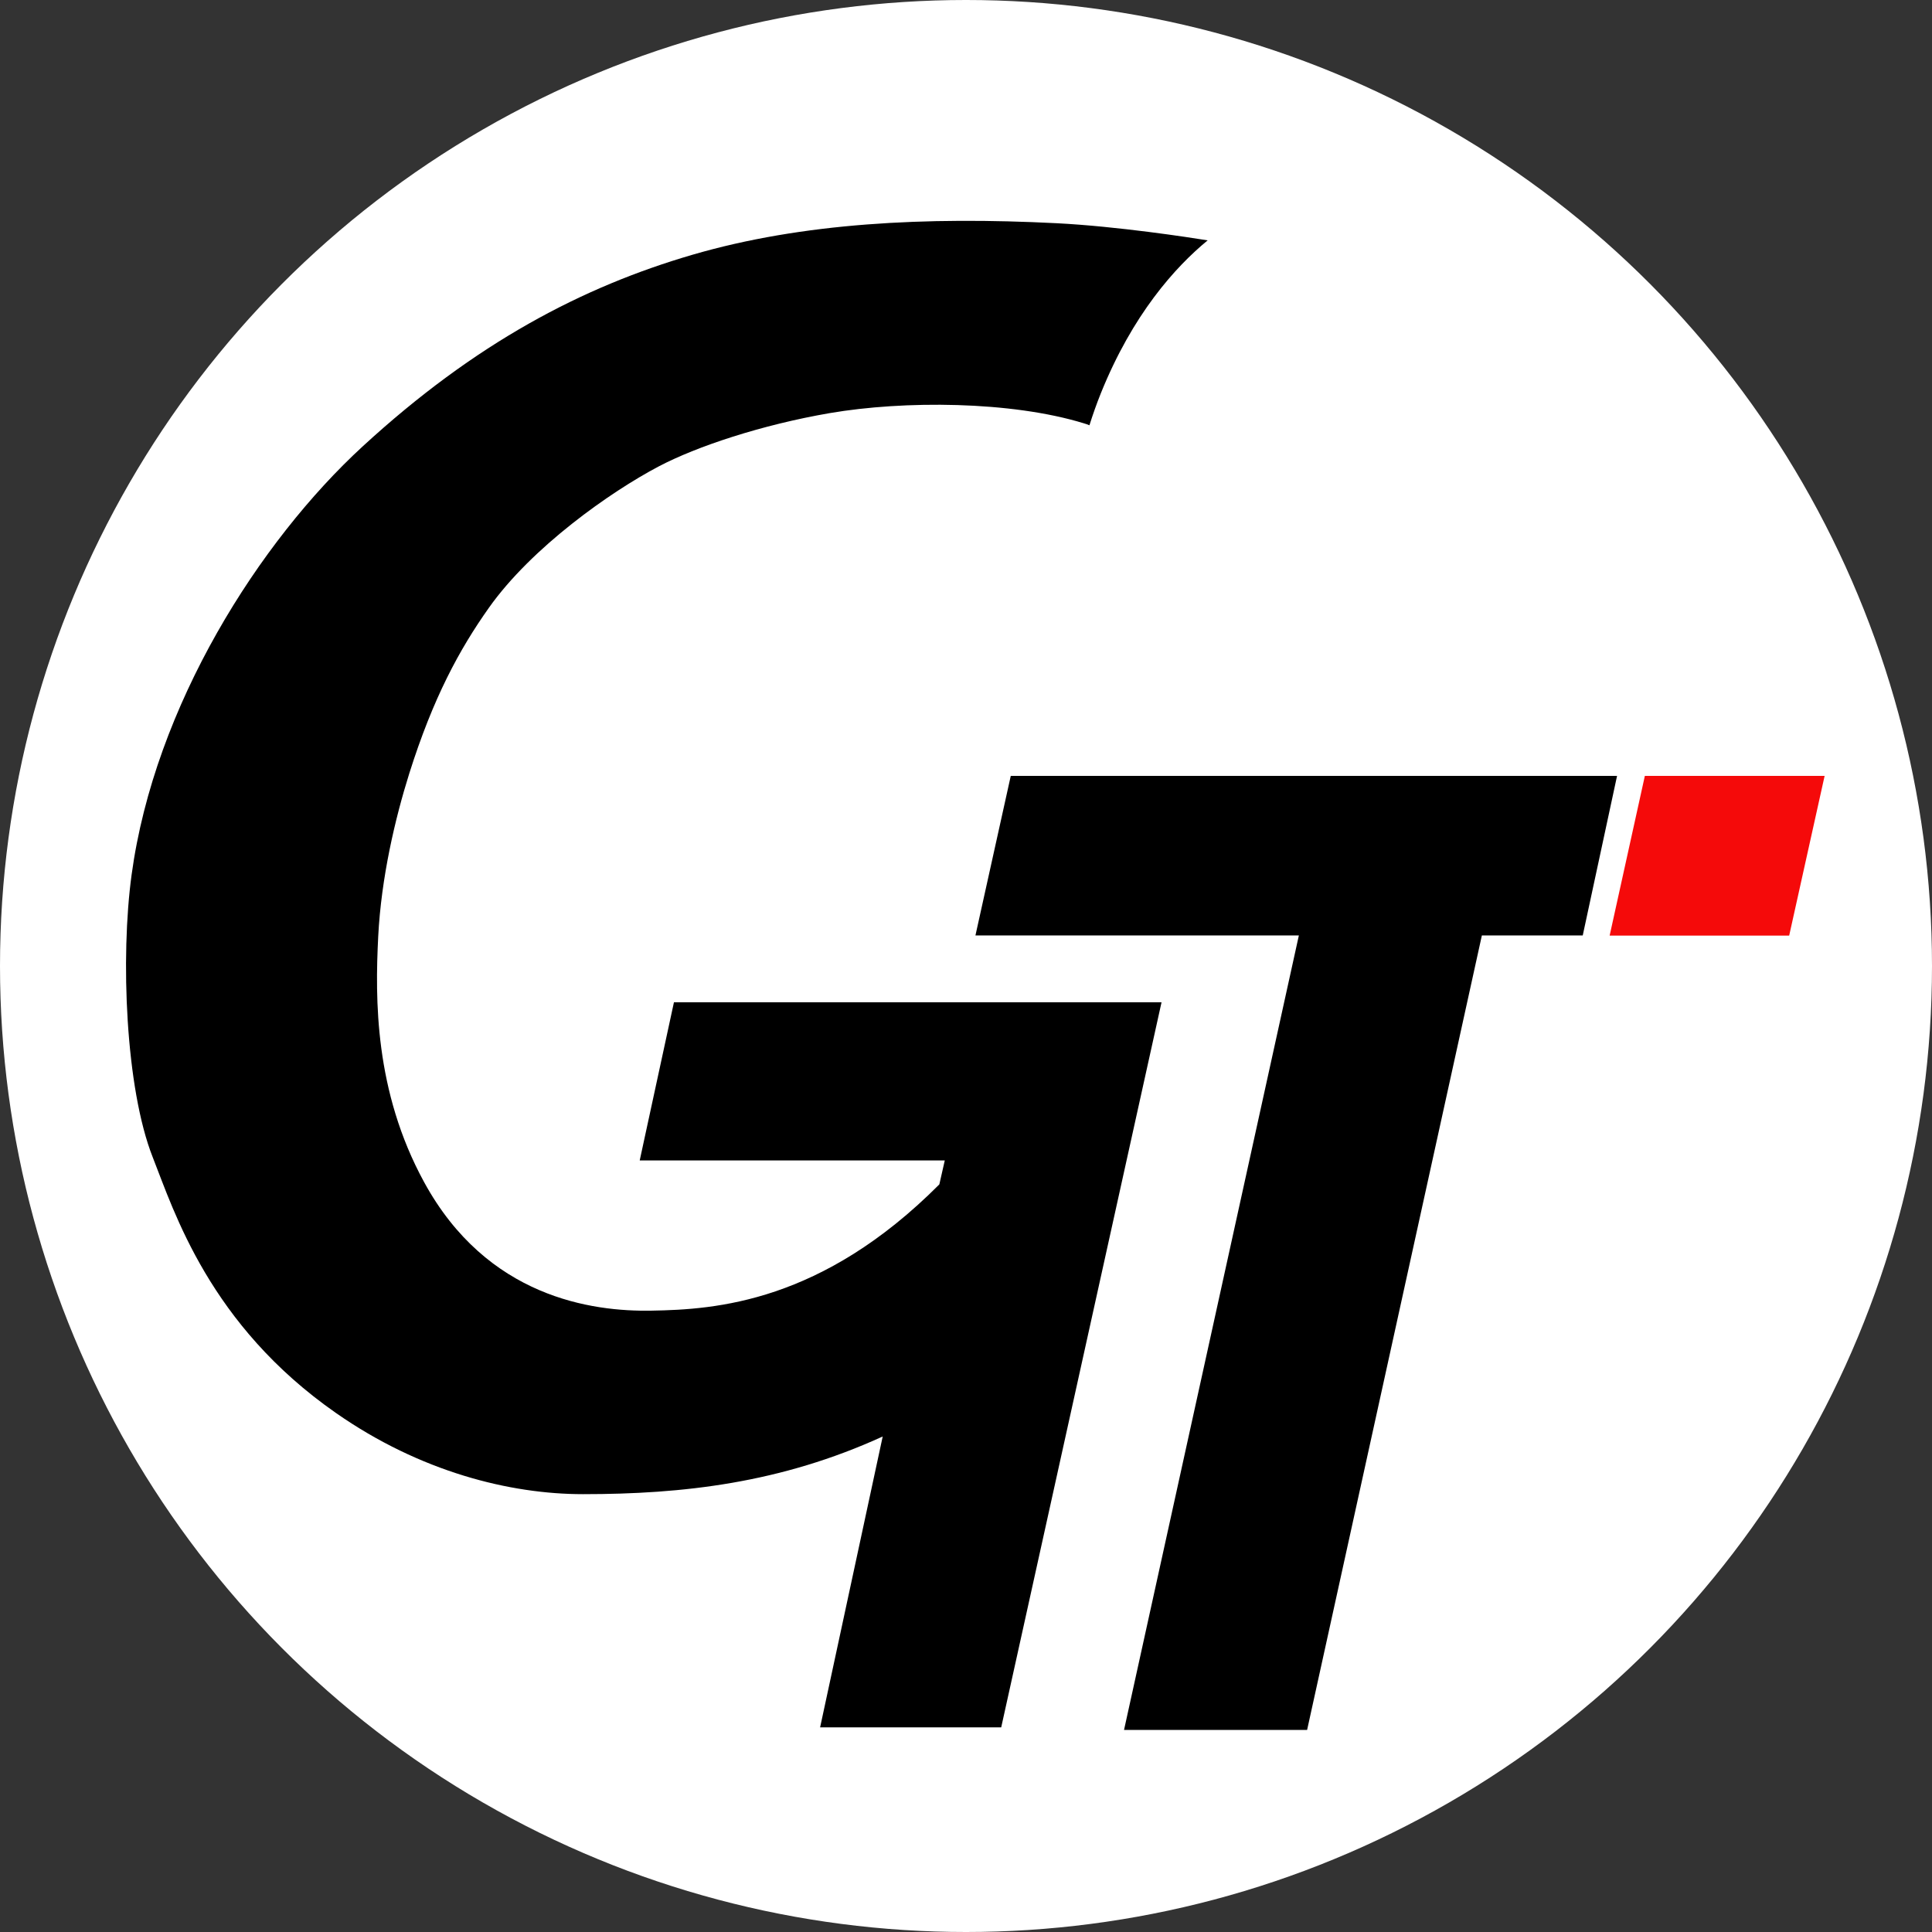 <?xml version="1.0" encoding="UTF-8" standalone="no"?>
<!-- Created with Inkscape (http://www.inkscape.org/) -->

<svg
   width="80mm"
   height="80mm"
   viewBox="0 0 80 80"
   version="1.1"
   id="svg5"
   inkscape:version="1.1.2 (b8e25be833, 2022-02-05)"
   sodipodi:docname="favicon.svg"
   xmlns:inkscape="http://www.inkscape.org/namespaces/inkscape"
   xmlns:sodipodi="http://sodipodi.sourceforge.net/DTD/sodipodi-0.dtd"
   xmlns="http://www.w3.org/2000/svg"
   xmlns:svg="http://www.w3.org/2000/svg">
  <rect x="0" y="0" width="80" height="80" fill="#333333" stroke="none"/>
  <sodipodi:namedview
     id="namedview7"
     pagecolor="#ffffff"
     bordercolor="#666666"
     borderopacity="1.0"
     inkscape:pageshadow="2"
     inkscape:pageopacity="0.0"
     inkscape:pagecheckerboard="true"
     inkscape:document-units="mm"
     showgrid="false"
     fit-margin-top="0"
     fit-margin-left="0"
     fit-margin-right="0"
     fit-margin-bottom="0"
     inkscape:zoom="0.74029882"
     inkscape:cx="113.46769"
     inkscape:cy="8.1048353"
     inkscape:window-width="1920"
     inkscape:window-height="1017"
     inkscape:window-x="-8"
     inkscape:window-y="-8"
     inkscape:window-maximized="1"
     inkscape:current-layer="layer1" />
  <defs
     id="defs2" />
  <g
     inkscape:label="Слой 1"
     inkscape:groupmode="layer"
     id="layer1"
     transform="translate(-75.054,-146.534)">
    <circle
       style="fill:#ffffff;stroke-width:0.254"
       id="path287"
       cx="115.054"
       cy="186.534"
       r="40" />
    <g
       inkscape:label="Слой 1"
       id="layer1-9"
       transform="translate(41.913,86.119)">
      <path
         inkscape:connector-curvature="0"
         style="fill:#ffffff;fill-opacity:1;fill-rule:nonzero;stroke:none;stroke-width:0.353"
         d="m 88.931,89.977 c 0.484,0 0.956,-0.028 1.426,-0.088 -1.162,0.405 -2.216,0.477 -2.967,-0.045 0.486,0.091 1.002,0.134 1.541,0.134"
         id="path839" />
      <path
         inkscape:connector-curvature="0"
         style="fill:#000000;fill-opacity:1;fill-rule:nonzero;stroke:none;stroke-width:0.353"
         d="m 83.15,70.366 c -1.355,1.115 -3.109,3.069 -4.425,6.332 -0.179,0.445 -0.335,0.889 -0.473,1.327 -0.073,-0.032 -0.147,-0.057 -0.229,-0.081 -3.019,-0.927 -7.451,-0.949 -10.524,-0.423 -2.822,0.486 -5.507,1.379 -7.083,2.208 -1.993,1.049 -5.256,3.345 -7.031,5.853 -1.221,1.725 -2.304,3.715 -3.295,6.854 -0.59,1.877 -1.164,4.322 -1.288,6.757 -0.13,2.582 -0.158,6.402 1.902,10.174 2.604,4.769 6.947,5.366 9.423,5.319 2.653,-0.045 7.042,-0.342 11.91,-5.228 l 0.225,-0.991 h -12.632 l 1.418,-6.551 h 20.19 l -6.639,30.025 h -7.499 l 2.592,-12.044 c -4.226,1.931 -8.272,2.388 -12.411,2.388 -3.023,0 -6.734,-0.923 -10.224,-3.358 -5.246,-3.655 -6.703,-8.339 -7.592,-10.593 -1.126,-2.854 -1.341,-8.274 -0.875,-11.695 0.952,-6.999 5.292,-13.811 9.57,-17.741 4.672,-4.293 9.106,-6.608 13.667,-7.938 4.548,-1.323 9.641,-1.576 15.067,-1.302 2.511,0.128 5.489,0.586 6.255,0.71"
         id="path843" />
      <path
         inkscape:connector-curvature="0"
         style="fill:#f50a0a;fill-opacity:1;fill-rule:nonzero;stroke:none;stroke-width:0.353"
         d="m 104.331,92.542 h -3.08 l -1.457,6.608 v 0.007 h 7.433 l 1.468,-6.615 z m 0,0"
         id="path845" />
      <path
         inkscape:connector-curvature="0"
         style="fill:#000000;fill-opacity:1;fill-rule:nonzero;stroke:none;stroke-width:0.353"
         d="m 100.1,92.542 -1.421,6.608 h -4.177 l -7.236,32.897 h -7.581 l 7.239,-32.897 h -13.392 l 1.463,-6.608 z m 0,0"
         id="path847" />
    </g>
  </g>
</svg>
